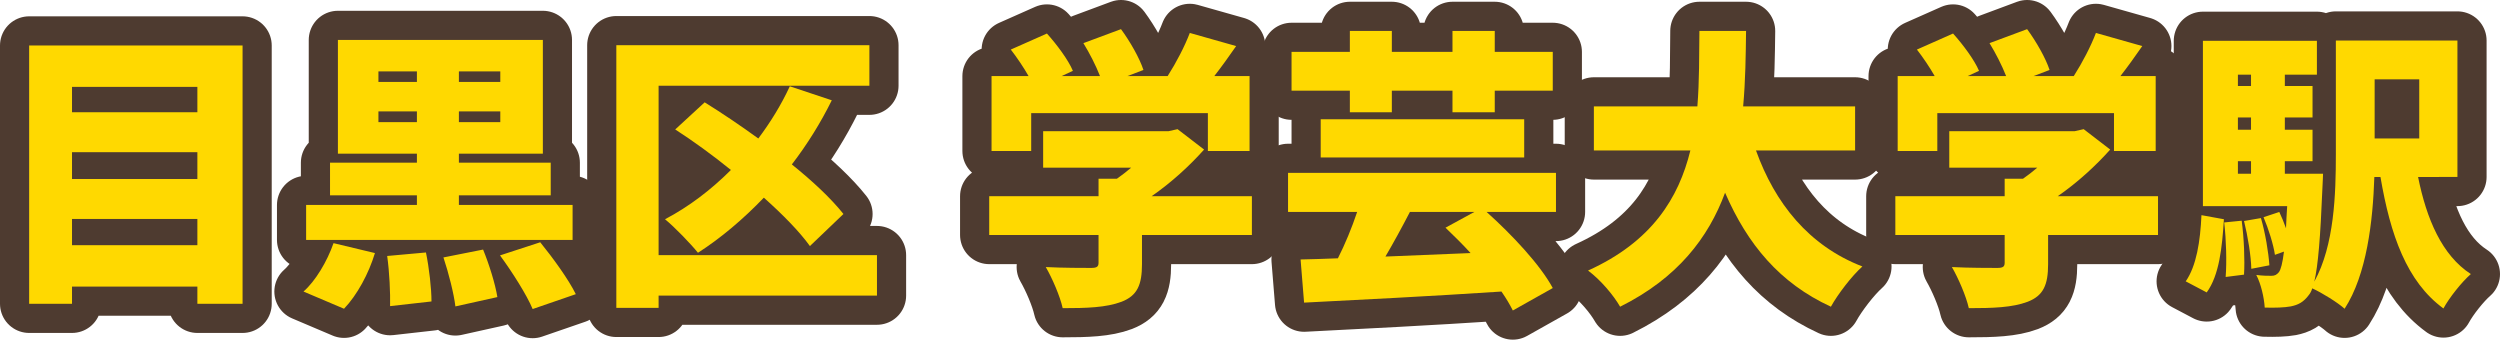 <?xml version="1.0" encoding="utf-8"?>
<!-- Generator: Adobe Illustrator 28.0.0, SVG Export Plug-In . SVG Version: 6.00 Build 0)  -->
<svg version="1.1" id="レイヤー_1" xmlns="http://www.w3.org/2000/svg" xmlns:xlink="http://www.w3.org/1999/xlink" x="0px"
	 y="0px" viewBox="0 0 428.75 58.25" style="enable-background:new 0 0 428.75 58.25;" xml:space="preserve">
<style type="text/css">
	.st0{fill:#4E3B30;stroke:#4E3B30;stroke-width:10;stroke-linejoin:round;stroke-miterlimit:10;}
	.st1{fill:#FFD900;}
</style>
<g>
	<g>
		<path class="st0" d="M41.6,7.8v44.3h-7.75v-2.95h-21.5v2.95H5V7.8H41.6z M12.35,14.9v4.35h21.5V14.9H12.35z M12.35,26.1v4.6h21.5
			v-4.6H12.35z M33.85,42.05v-4.5h-21.5v4.5H33.85z"/>
		<path class="st0" d="M52.05,50c2.05-1.8,4.05-5.15,5.15-8.3l7.1,1.7c-1.05,3.5-3.05,7.2-5.3,9.55L52.05,50z M98.2,41.15H52.5v-6
			h19V33.5H56.6v-5.6h14.9v-1.55H57.95V6.85H93.1v19.5H78.7v1.55h15.75v5.6H78.7v1.65h19.5V41.15z M64.9,14.05h6.6v-1.8h-6.6V14.05z
			 M71.5,20.95V19.1h-6.6v1.85H71.5z M73.05,43.3C73.6,45.95,74,49.5,74,51.7l-7.1,0.8c0.05-2.2-0.1-5.8-0.5-8.6L73.05,43.3z
			 M82.85,42.8c1.05,2.55,2.1,5.95,2.45,8.15l-7.2,1.6c-0.25-2.15-1.15-5.7-2.05-8.4L82.85,42.8z M85.8,12.25h-7.1v1.8h7.1V12.25z
			 M85.8,19.1h-7.1v1.85h7.1V19.1z M92.65,41.55c2.15,2.65,4.85,6.35,6.1,8.9L91.35,53c-1-2.4-3.5-6.35-5.6-9.2L92.65,41.55z"/>
		<path class="st0" d="M150.4,50.7h-37.45v2.1h-7.25V7.75h43.4v6.95h-36.15v29.05h37.45V50.7z M138.9,42.2
			c-1.8-2.5-4.65-5.4-7.9-8.3c-3.55,3.7-7.4,6.95-11.3,9.45c-1.2-1.5-4-4.4-5.65-5.75c4.1-2.15,7.9-5.05,11.3-8.45
			c-3.15-2.55-6.45-4.95-9.55-6.95l5.05-4.65c2.9,1.8,6.1,3.95,9.2,6.2c2.1-2.8,3.95-5.8,5.4-8.95l7.2,2.4
			c-1.9,3.85-4.2,7.55-6.85,11c3.6,2.9,6.75,5.85,8.85,8.5L138.9,42.2z"/>
		<path class="st0" d="M214.7,40.3h-18.85v5c0,3.55-0.8,5.4-3.5,6.45c-2.65,1-6,1.1-10.1,1.1c-0.45-2.05-1.8-5.15-2.9-7.05
			c2.8,0.15,6.75,0.15,7.75,0.15s1.3-0.2,1.3-0.9V40.3h-18.75v-6.65h18.75v-3h3.15c0.85-0.6,1.7-1.25,2.45-1.9h-15.1V22.5h21.5
			l1.55-0.35l4.55,3.5c-2.45,2.75-5.6,5.65-9,8h17.2V40.3z M176.85,25.9h-6.8V13.05h6.35c-0.85-1.5-2-3.2-3.05-4.55l6.2-2.75
			c1.7,1.9,3.65,4.5,4.45,6.4l-1.95,0.9h6.6c-0.7-1.8-1.8-3.95-2.85-5.65l6.45-2.4c1.55,2.1,3.2,5,3.85,7l-2.75,1.05h6.9
			c1.5-2.35,2.95-5.15,3.8-7.4L212,7.9c-1.25,1.8-2.5,3.55-3.75,5.15h6.05V25.9h-7.15v-6.5h-30.3V25.9z"/>
		<path class="st0" d="M266.85,36.35h-11.9c4.3,3.85,9.2,9.05,11.35,13.05l-6.85,3.85c-0.5-1-1.15-2.1-1.95-3.25
			c-12.1,0.8-24.95,1.45-33.85,1.9l-0.6-7.4c1.95-0.05,4.1-0.1,6.4-0.2c1.2-2.35,2.4-5.25,3.3-7.95H220.9v-6.7h45.95V36.35z
			 M231.5,15.55h-10V8.9h10V5.3h7.2v3.6h10.4V5.3h7.25v3.6h9.95v6.65h-9.95v3.7h-7.25v-3.7h-10.4v3.7h-7.2V15.55z M226.5,20.45h34.9
			V27h-34.9V20.45z M241.8,36.35c-1.4,2.7-2.85,5.35-4.2,7.65c4.65-0.2,9.65-0.4,14.6-0.6c-1.4-1.55-2.9-3-4.3-4.35l4.95-2.7H241.8z
			"/>
		<path class="st0" d="M301.15,25.8c3.25,9.05,9.05,16.35,18.25,19.9c-1.8,1.6-4.25,4.8-5.4,6.9c-8.8-4.05-14.3-10.7-18.15-19.55
			c-2.85,7.7-8.15,14.65-18,19.55c-1.15-2-3.35-4.6-5.5-6.2c10.95-4.95,15.55-12.45,17.55-20.6h-16.55v-7.55h17.75
			c0.35-4.4,0.3-8.8,0.35-12.95h8c-0.05,4.15-0.1,8.55-0.5,12.95h19.2v7.55H301.15z"/>
		<path class="st0" d="M370.1,40.3h-18.85v5c0,3.55-0.8,5.4-3.5,6.45c-2.65,1-6,1.1-10.1,1.1c-0.45-2.05-1.8-5.15-2.9-7.05
			c2.8,0.15,6.75,0.15,7.75,0.15s1.3-0.2,1.3-0.9V40.3h-18.75v-6.65h18.75v-3h3.15c0.85-0.6,1.7-1.25,2.45-1.9h-15.1V22.5h21.5
			l1.55-0.35l4.55,3.5c-2.45,2.75-5.6,5.65-9,8h17.2V40.3z M332.25,25.9h-6.8V13.05h6.35c-0.85-1.5-2-3.2-3.05-4.55l6.2-2.75
			c1.7,1.9,3.65,4.5,4.45,6.4l-1.95,0.9h6.6c-0.7-1.8-1.8-3.95-2.85-5.65l6.45-2.4c1.55,2.1,3.2,5,3.85,7l-2.75,1.05h6.9
			c1.5-2.35,2.95-5.15,3.8-7.4l7.95,2.25c-1.25,1.8-2.5,3.55-3.75,5.15h6.05V25.9h-7.15v-6.5h-30.3V25.9z"/>
		<path class="st0" d="M374.85,48.25c1.85-2.65,2.5-6.9,2.7-11.35l3.85,0.7c-0.3,4.85-0.8,9.6-2.95,12.55L374.85,48.25z
			 M414.7,30.35c1.45,7.2,4.1,13.45,9.05,16.65c-1.55,1.35-3.7,4.05-4.7,5.9c-6.3-4.6-9.1-12.6-10.8-22.55h-1.05
			c-0.25,7.6-1.3,16.75-5.1,22.6c-1.15-1.05-3.9-2.75-5.55-3.5c-0.15,0.5-0.35,0.85-0.55,1.1c-0.95,1.3-1.9,1.75-3.15,2
			c-1.1,0.2-2.65,0.25-4.45,0.2c-0.1-1.7-0.65-4.1-1.45-5.6c1.1,0.15,2,0.15,2.6,0.15c0.55,0,0.9-0.15,1.3-0.65
			c0.3-0.45,0.6-1.45,0.85-3.5l-1.55,0.55c-0.25-1.75-1.1-4.45-1.95-6.45l2.7-0.9c0.4,0.85,0.8,1.8,1.15,2.8
			c0.05-1.15,0.1-2.4,0.2-3.8H377.8V7h19.55v5.8h-5.5v1.95h4.75v5.4h-4.75v2.1h4.75v5.4h-4.75v2.15h6.55c0,0-0.05,1.6-0.1,2.35
			c-0.35,8.55-0.75,13.45-1.4,16.15c3.45-6.25,3.7-15.05,3.7-21.9V6.95h20.85v23.4H414.7z M384.45,37.85
			c0.4,2.95,0.55,6.75,0.4,9.25l-3.15,0.4c0.2-2.55,0.1-6.35-0.25-9.35L384.45,37.85z M383.8,12.8v1.95h2.25V12.8H383.8z
			 M386.05,20.15h-2.25v2.1h2.25V20.15z M383.8,29.8h2.25v-2.15h-2.25V29.8z M387.75,37.4c0.75,2.55,1.3,5.9,1.45,8.1l-3.1,0.6
			c-0.05-2.2-0.6-5.6-1.25-8.2L387.75,37.4z M407.25,13.6v10.15h7.65V13.6H407.25z"/>
	</g>
	<g>
		<path class="st1" d="M41.6,7.8v44.3h-7.75v-2.95h-21.5v2.95H5V7.8H41.6z M12.35,14.9v4.35h21.5V14.9H12.35z M12.35,26.1v4.6h21.5
			v-4.6H12.35z M33.85,42.05v-4.5h-21.5v4.5H33.85z"/>
		<path class="st1" d="M52.05,50c2.05-1.8,4.05-5.15,5.15-8.3l7.1,1.7c-1.05,3.5-3.05,7.2-5.3,9.55L52.05,50z M98.2,41.15H52.5v-6
			h19V33.5H56.6v-5.6h14.9v-1.55H57.95V6.85H93.1v19.5H78.7v1.55h15.75v5.6H78.7v1.65h19.5V41.15z M64.9,14.05h6.6v-1.8h-6.6V14.05z
			 M71.5,20.95V19.1h-6.6v1.85H71.5z M73.05,43.3C73.6,45.95,74,49.5,74,51.7l-7.1,0.8c0.05-2.2-0.1-5.8-0.5-8.6L73.05,43.3z
			 M82.85,42.8c1.05,2.55,2.1,5.95,2.45,8.15l-7.2,1.6c-0.25-2.15-1.15-5.7-2.05-8.4L82.85,42.8z M85.8,12.25h-7.1v1.8h7.1V12.25z
			 M85.8,19.1h-7.1v1.85h7.1V19.1z M92.65,41.55c2.15,2.65,4.85,6.35,6.1,8.9L91.35,53c-1-2.4-3.5-6.35-5.6-9.2L92.65,41.55z"/>
		<path class="st1" d="M150.4,50.7h-37.45v2.1h-7.25V7.75h43.4v6.95h-36.15v29.05h37.45V50.7z M138.9,42.2
			c-1.8-2.5-4.65-5.4-7.9-8.3c-3.55,3.7-7.4,6.95-11.3,9.45c-1.2-1.5-4-4.4-5.65-5.75c4.1-2.15,7.9-5.05,11.3-8.45
			c-3.15-2.55-6.45-4.95-9.55-6.95l5.05-4.65c2.9,1.8,6.1,3.95,9.2,6.2c2.1-2.8,3.95-5.8,5.4-8.95l7.2,2.4
			c-1.9,3.85-4.2,7.55-6.85,11c3.6,2.9,6.75,5.85,8.85,8.5L138.9,42.2z"/>
		<path class="st1" d="M214.7,40.3h-18.85v5c0,3.55-0.8,5.4-3.5,6.45c-2.65,1-6,1.1-10.1,1.1c-0.45-2.05-1.8-5.15-2.9-7.05
			c2.8,0.15,6.75,0.15,7.75,0.15s1.3-0.2,1.3-0.9V40.3h-18.75v-6.65h18.75v-3h3.15c0.85-0.6,1.7-1.25,2.45-1.9h-15.1V22.5h21.5
			l1.55-0.35l4.55,3.5c-2.45,2.75-5.6,5.65-9,8h17.2V40.3z M176.85,25.9h-6.8V13.05h6.35c-0.85-1.5-2-3.2-3.05-4.55l6.2-2.75
			c1.7,1.9,3.65,4.5,4.45,6.4l-1.95,0.9h6.6c-0.7-1.8-1.8-3.95-2.85-5.65l6.45-2.4c1.55,2.1,3.2,5,3.85,7l-2.75,1.05h6.9
			c1.5-2.35,2.95-5.15,3.8-7.4L212,7.9c-1.25,1.8-2.5,3.55-3.75,5.15h6.05V25.9h-7.15v-6.5h-30.3V25.9z"/>
		<path class="st1" d="M266.85,36.35h-11.9c4.3,3.85,9.2,9.05,11.35,13.05l-6.85,3.85c-0.5-1-1.15-2.1-1.95-3.25
			c-12.1,0.8-24.95,1.45-33.85,1.9l-0.6-7.4c1.95-0.05,4.1-0.1,6.4-0.2c1.2-2.35,2.4-5.25,3.3-7.95H220.9v-6.7h45.95V36.35z
			 M231.5,15.55h-10V8.9h10V5.3h7.2v3.6h10.4V5.3h7.25v3.6h9.95v6.65h-9.95v3.7h-7.25v-3.7h-10.4v3.7h-7.2V15.55z M226.5,20.45h34.9
			V27h-34.9V20.45z M241.8,36.35c-1.4,2.7-2.85,5.35-4.2,7.65c4.65-0.2,9.65-0.4,14.6-0.6c-1.4-1.55-2.9-3-4.3-4.35l4.95-2.7H241.8z
			"/>
		<path class="st1" d="M301.15,25.8c3.25,9.05,9.05,16.35,18.25,19.9c-1.8,1.6-4.25,4.8-5.4,6.9c-8.8-4.05-14.3-10.7-18.15-19.55
			c-2.85,7.7-8.15,14.65-18,19.55c-1.15-2-3.35-4.6-5.5-6.2c10.95-4.95,15.55-12.45,17.55-20.6h-16.55v-7.55h17.75
			c0.35-4.4,0.3-8.8,0.35-12.95h8c-0.05,4.15-0.1,8.55-0.5,12.95h19.2v7.55H301.15z"/>
		<path class="st1" d="M370.1,40.3h-18.85v5c0,3.55-0.8,5.4-3.5,6.45c-2.65,1-6,1.1-10.1,1.1c-0.45-2.05-1.8-5.15-2.9-7.05
			c2.8,0.15,6.75,0.15,7.75,0.15s1.3-0.2,1.3-0.9V40.3h-18.75v-6.65h18.75v-3h3.15c0.85-0.6,1.7-1.25,2.45-1.9h-15.1V22.5h21.5
			l1.55-0.35l4.55,3.5c-2.45,2.75-5.6,5.65-9,8h17.2V40.3z M332.25,25.9h-6.8V13.05h6.35c-0.85-1.5-2-3.2-3.05-4.55l6.2-2.75
			c1.7,1.9,3.65,4.5,4.45,6.4l-1.95,0.9h6.6c-0.7-1.8-1.8-3.95-2.85-5.65l6.45-2.4c1.55,2.1,3.2,5,3.85,7l-2.75,1.05h6.9
			c1.5-2.35,2.95-5.15,3.8-7.4l7.95,2.25c-1.25,1.8-2.5,3.55-3.75,5.15h6.05V25.9h-7.15v-6.5h-30.3V25.9z"/>
		<path class="st1" d="M374.85,48.25c1.85-2.65,2.5-6.9,2.7-11.35l3.85,0.7c-0.3,4.85-0.8,9.6-2.95,12.55L374.85,48.25z
			 M414.7,30.35c1.45,7.2,4.1,13.45,9.05,16.65c-1.55,1.35-3.7,4.05-4.7,5.9c-6.3-4.6-9.1-12.6-10.8-22.55h-1.05
			c-0.25,7.6-1.3,16.75-5.1,22.6c-1.15-1.05-3.9-2.75-5.55-3.5c-0.15,0.5-0.35,0.85-0.55,1.1c-0.95,1.3-1.9,1.75-3.15,2
			c-1.1,0.2-2.65,0.25-4.45,0.2c-0.1-1.7-0.65-4.1-1.45-5.6c1.1,0.15,2,0.15,2.6,0.15c0.55,0,0.9-0.15,1.3-0.65
			c0.3-0.45,0.6-1.45,0.85-3.5l-1.55,0.55c-0.25-1.75-1.1-4.45-1.95-6.45l2.7-0.9c0.4,0.85,0.8,1.8,1.15,2.8
			c0.05-1.15,0.1-2.4,0.2-3.8H377.8V7h19.55v5.8h-5.5v1.95h4.75v5.4h-4.75v2.1h4.75v5.4h-4.75v2.15h6.55c0,0-0.05,1.6-0.1,2.35
			c-0.35,8.55-0.75,13.45-1.4,16.15c3.45-6.25,3.7-15.05,3.7-21.9V6.95h20.85v23.4H414.7z M384.45,37.85
			c0.4,2.95,0.55,6.75,0.4,9.25l-3.15,0.4c0.2-2.55,0.1-6.35-0.25-9.35L384.45,37.85z M383.8,12.8v1.95h2.25V12.8H383.8z
			 M386.05,20.15h-2.25v2.1h2.25V20.15z M383.8,29.8h2.25v-2.15h-2.25V29.8z M387.75,37.4c0.75,2.55,1.3,5.9,1.45,8.1l-3.1,0.6
			c-0.05-2.2-0.6-5.6-1.25-8.2L387.75,37.4z M407.25,13.6v10.15h7.65V13.6H407.25z"/>
	</g>
</g>
</svg>
